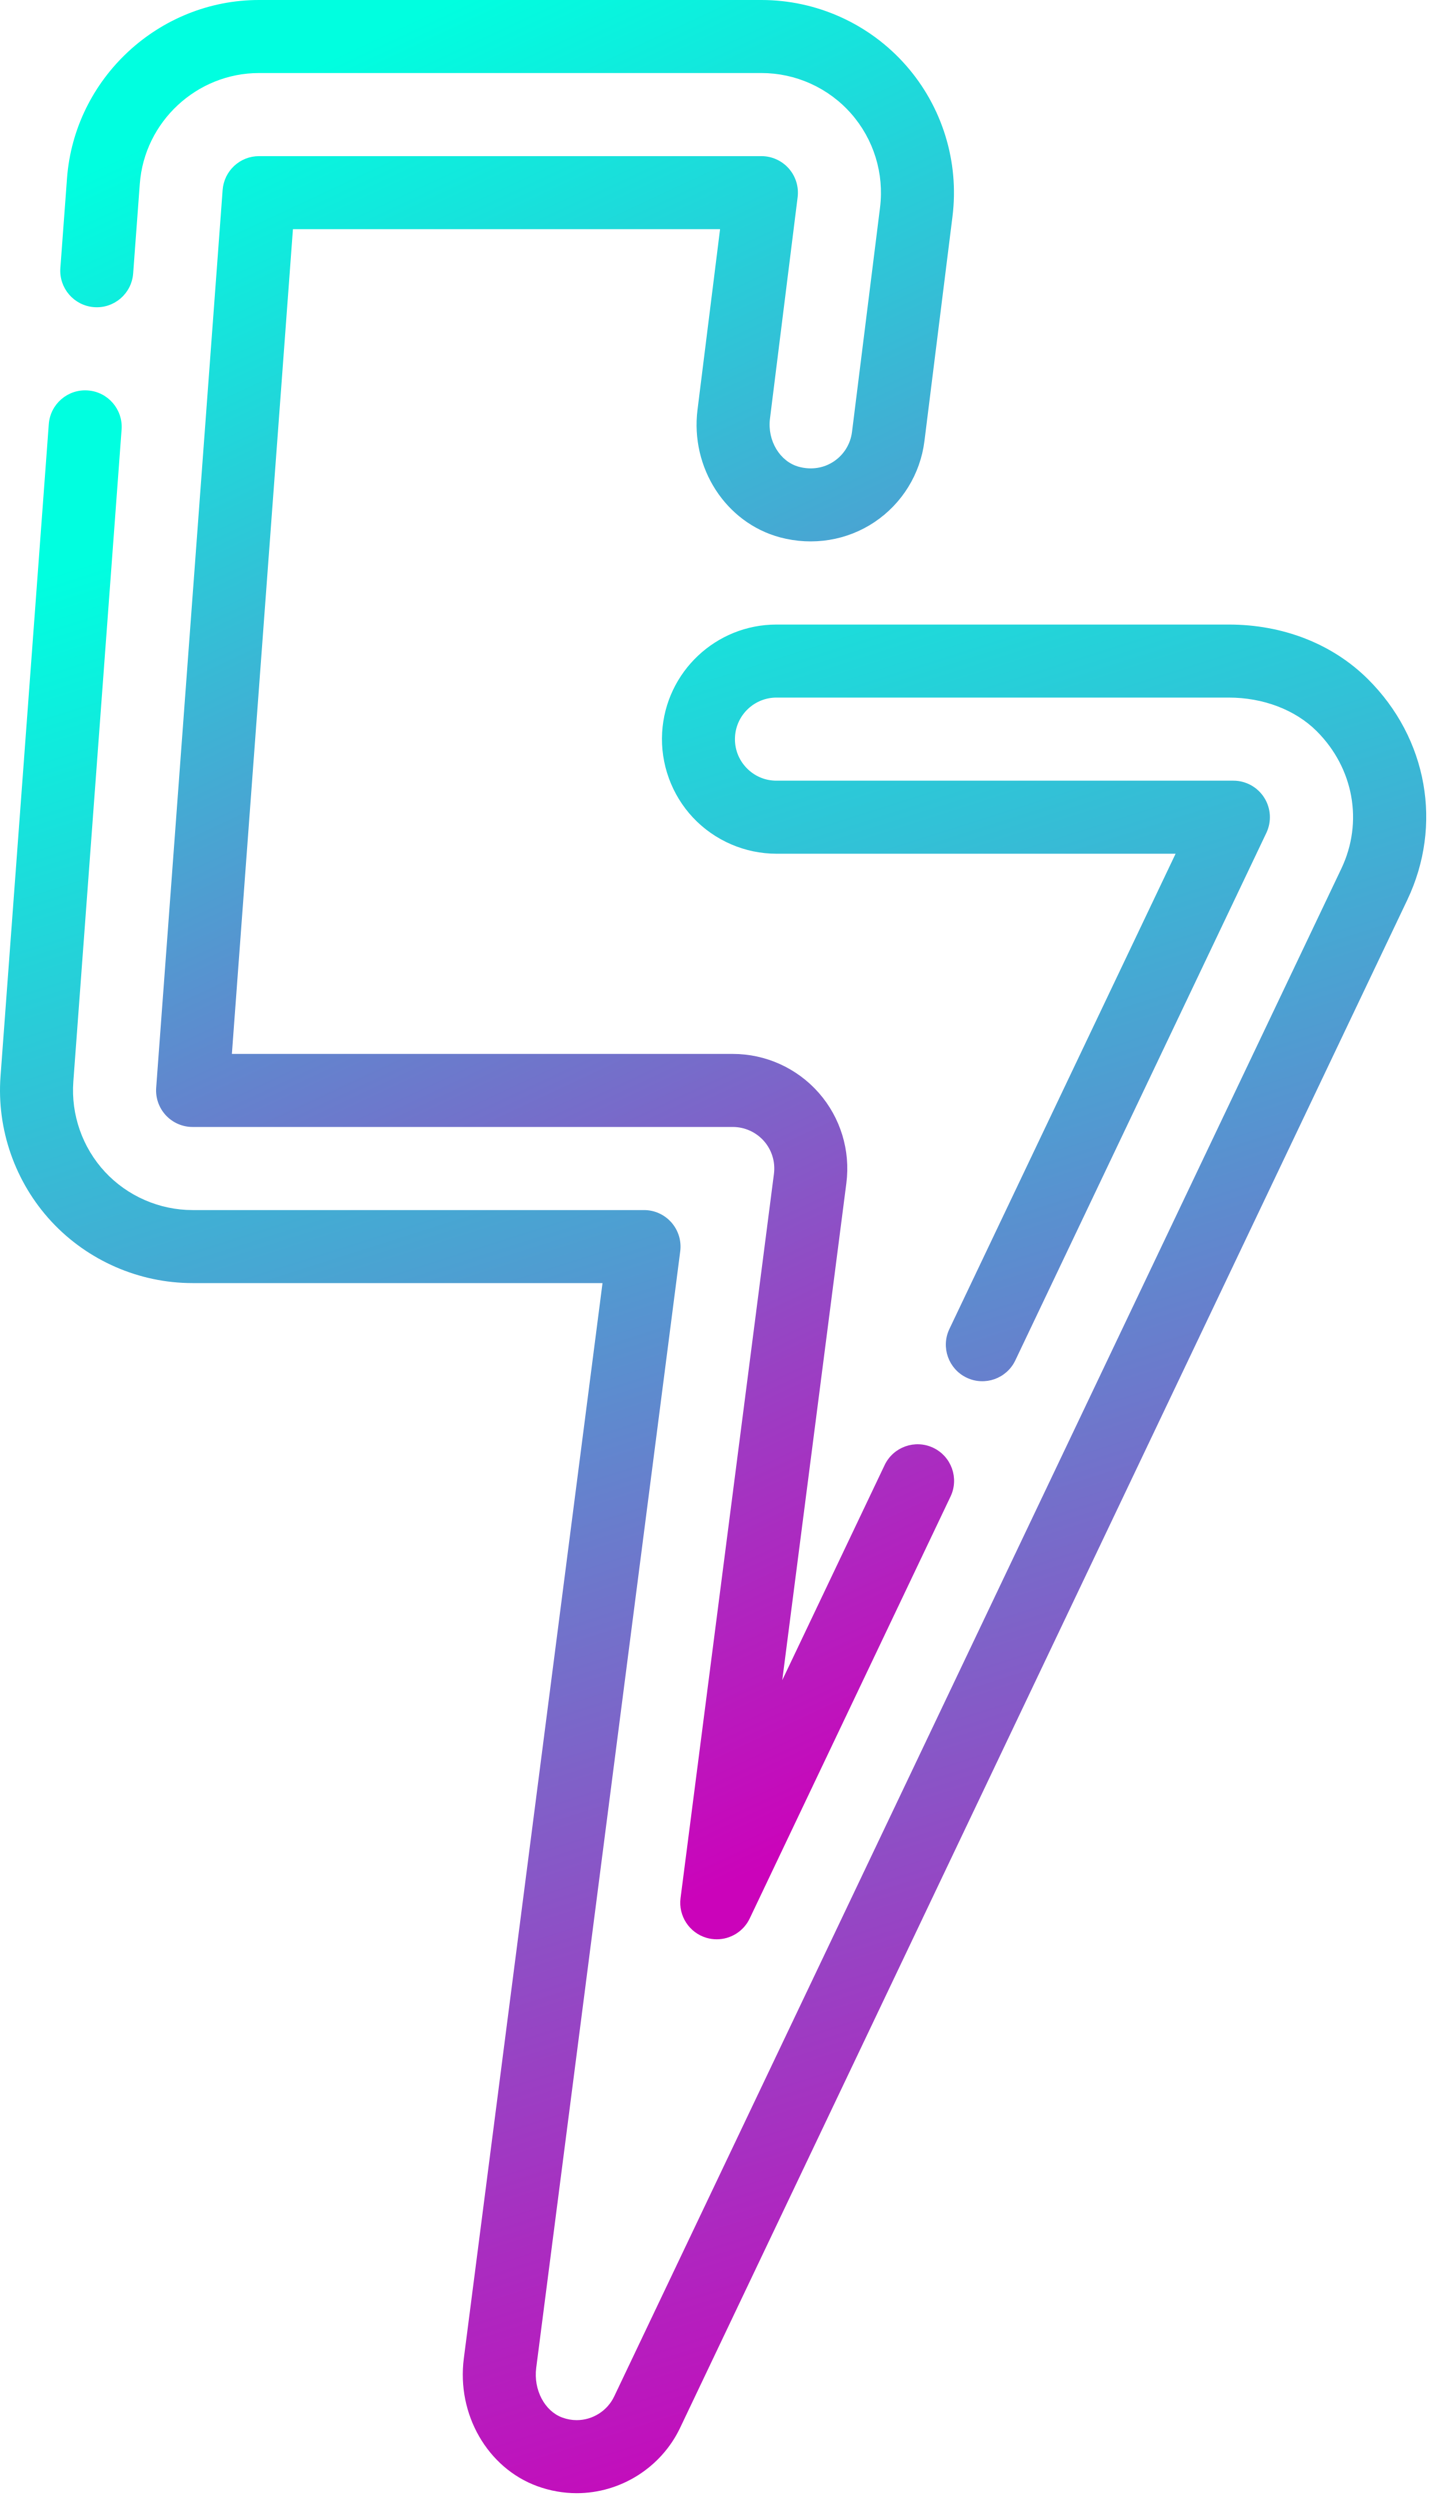 <?xml version="1.0" encoding="UTF-8"?> <svg xmlns="http://www.w3.org/2000/svg" width="68" height="118" viewBox="0 0 68 118" fill="none"><path d="M4.442 14.497C5.393 14.569 6.218 13.854 6.288 12.905L6.602 8.676C6.819 5.744 9.292 3.447 12.232 3.447H35.956C37.575 3.447 39.118 4.143 40.188 5.357C41.259 6.571 41.758 8.188 41.557 9.794L40.233 20.39C40.162 20.953 39.852 21.458 39.38 21.775C38.9 22.098 38.313 22.189 37.728 22.032C36.831 21.792 36.23 20.795 36.359 19.764L37.666 9.307C37.727 8.816 37.575 8.323 37.248 7.952C36.92 7.582 36.45 7.369 35.955 7.369H12.232C11.33 7.369 10.58 8.065 10.513 8.966L7.375 51.339C7.34 51.817 7.505 52.288 7.831 52.639C8.157 52.99 8.615 53.19 9.094 53.19H34.603C35.167 53.19 35.703 53.433 36.076 53.855C36.448 54.279 36.62 54.842 36.547 55.402L32.137 89.585C32.029 90.425 32.547 91.22 33.36 91.46C33.522 91.507 33.685 91.53 33.847 91.53C34.497 91.53 35.111 91.16 35.403 90.547L44.887 70.631C45.296 69.771 44.931 68.743 44.072 68.333C43.212 67.924 42.184 68.289 41.774 69.148L36.94 79.3L39.967 55.843C40.166 54.302 39.691 52.747 38.664 51.579C37.637 50.412 36.157 49.742 34.603 49.742H10.95L13.833 10.817H34.003L32.938 19.337C32.595 22.083 34.27 24.673 36.835 25.362C38.375 25.775 40.004 25.511 41.304 24.636C42.604 23.762 43.46 22.37 43.654 20.818L44.978 10.222C45.302 7.635 44.498 5.031 42.773 3.076C41.048 1.121 38.563 0 35.956 0H12.232C7.497 0 3.514 3.699 3.164 8.422L2.85 12.65C2.78 13.6 3.493 14.426 4.442 14.497Z" fill="url(#paint0_linear_121_259)"></path><path d="M64.599 32.056C62.927 30.393 60.592 29.477 58.024 29.477H36.667C33.807 29.477 31.435 31.714 31.268 34.569C31.181 36.05 31.715 37.517 32.732 38.596C33.75 39.675 35.184 40.294 36.667 40.294H55.514L44.832 62.726C44.423 63.585 44.788 64.614 45.647 65.023C46.507 65.433 47.535 65.067 47.945 64.208L59.8 39.311C60.054 38.777 60.017 38.15 59.701 37.65C59.385 37.15 58.835 36.846 58.244 36.846H36.667C36.121 36.846 35.615 36.628 35.24 36.231C34.866 35.834 34.677 35.315 34.709 34.77C34.77 33.735 35.63 32.924 36.667 32.924H58.024C59.651 32.924 61.161 33.499 62.168 34.5C63.927 36.249 64.387 38.8 63.341 40.997L29.003 113.106C28.68 113.786 27.985 114.225 27.233 114.225C27.005 114.225 26.776 114.184 26.553 114.102C25.718 113.798 25.188 112.791 25.321 111.759L32.122 59.056C32.185 58.565 32.034 58.07 31.706 57.697C31.379 57.325 30.908 57.112 30.412 57.112H9.093C7.529 57.112 6.021 56.455 4.956 55.309C3.892 54.162 3.347 52.609 3.463 51.048L5.742 20.274C5.812 19.325 5.1 18.498 4.151 18.428C3.2 18.356 2.374 19.07 2.304 20.019L0.025 50.794C-0.162 53.307 0.715 55.807 2.43 57.655C4.145 59.501 6.574 60.559 9.093 60.559H28.452L21.902 111.317C21.562 113.952 23.022 116.485 25.374 117.342C25.976 117.561 26.601 117.672 27.233 117.672C29.307 117.672 31.224 116.461 32.116 114.588L66.453 42.48C68.138 38.943 67.41 34.851 64.599 32.056Z" fill="url(#paint1_linear_121_259)"></path><defs><linearGradient id="paint0_linear_121_259" x1="4.361" y1="7.955" x2="40.847" y2="85.928" gradientUnits="userSpaceOnUse"><stop stop-color="#00FFE0"></stop><stop offset="1" stop-color="#CB03BA"></stop></linearGradient><linearGradient id="paint1_linear_121_259" x1="2.418" y1="27.049" x2="32.181" y2="120.646" gradientUnits="userSpaceOnUse"><stop stop-color="#00FFE0"></stop><stop offset="1" stop-color="#CB03BA"></stop></linearGradient></defs></svg> 